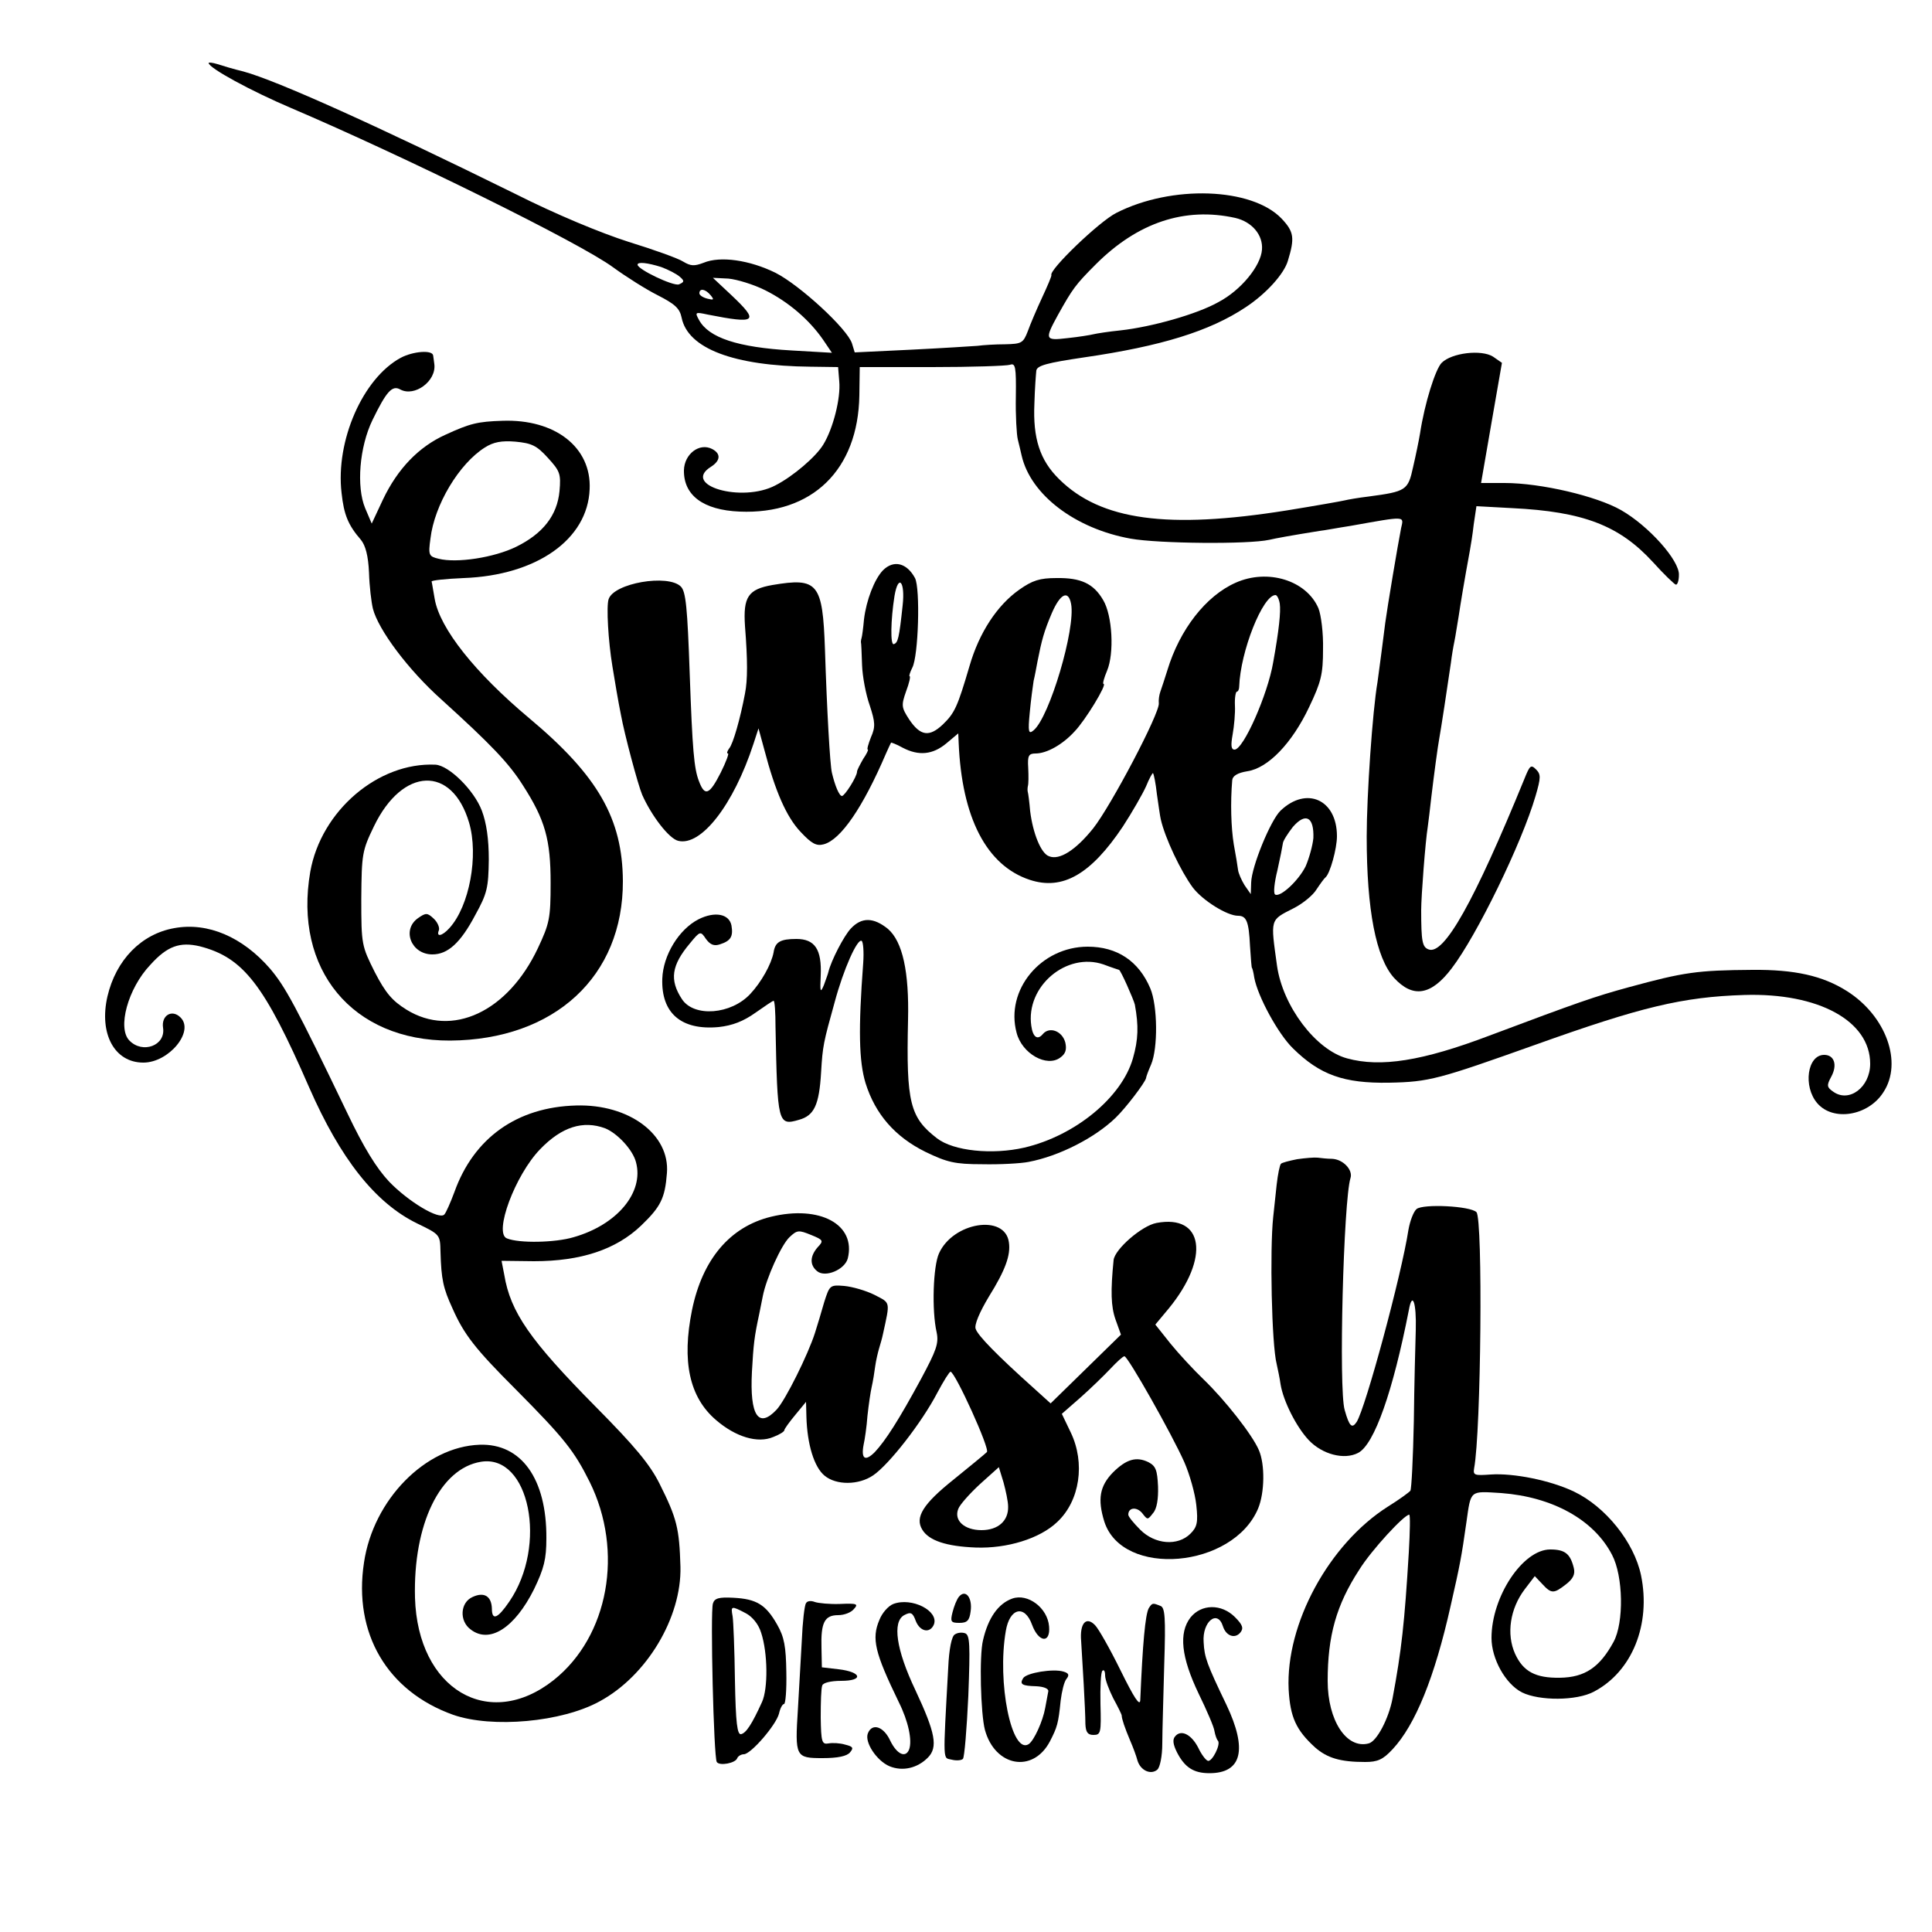 <?xml version="1.0" standalone="no"?>
<!DOCTYPE svg PUBLIC "-//W3C//DTD SVG 20010904//EN"
 "http://www.w3.org/TR/2001/REC-SVG-20010904/DTD/svg10.dtd">
<svg version="1.0" xmlns="http://www.w3.org/2000/svg"
 width="500pt" height="500pt" viewBox="0 0 500 500"
 preserveAspectRatio="xMidYMid meet">
<g transform="translate(0,500) scale(0.1,-0.1)"
fill="#000000" stroke="none">
<path d="M540 4837 c0 -13 111 -73 212 -116 293 -125 750 -350 835 -413 33
-24 85 -57 115 -72 45 -23 57 -34 62 -58 16 -80 135 -125 333 -127 l72 -1 3
-37 c4 -44 -16 -122 -41 -163 -19 -32 -79 -83 -124 -106 -87 -46 -244 0 -167
48 25 16 26 34 3 46 -33 17 -72 -13 -73 -55 -1 -65 50 -103 144 -107 188 -8
307 108 310 301 l1 73 187 0 c102 0 193 3 202 6 14 5 16 -6 15 -82 -1 -49 2
-99 5 -111 3 -13 8 -32 10 -42 23 -101 138 -189 282 -215 73 -13 305 -15 359
-3 17 4 55 11 130 23 11 1 47 8 80 13 146 26 138 26 131 -6 -8 -40 -36 -207
-41 -245 -2 -18 -7 -53 -10 -78 -3 -25 -8 -58 -10 -75 -13 -75 -28 -294 -28
-400 0 -190 24 -314 71 -366 49 -53 96 -45 149 25 65 85 181 323 217 446 14
48 14 56 1 69 -13 13 -16 10 -30 -25 -130 -318 -208 -457 -248 -441 -16 6 -19
20 -19 102 0 35 11 179 17 215 2 14 6 48 9 75 7 59 17 134 21 155 3 15 22 139
30 195 2 17 6 41 9 55 3 14 7 43 11 65 5 34 15 94 29 170 2 11 7 41 10 68 l7
47 92 -5 c185 -9 278 -45 365 -140 28 -31 55 -57 59 -58 4 -1 8 10 8 25 2 37
-78 127 -150 168 -63 36 -207 70 -301 70 l-61 0 27 156 27 155 -23 16 c-30 19
-107 10 -133 -16 -16 -16 -44 -104 -56 -183 -3 -18 -11 -57 -18 -87 -13 -60
-18 -63 -115 -76 -26 -3 -54 -8 -62 -10 -8 -2 -76 -14 -150 -26 -308 -49 -481
-26 -589 81 -50 49 -68 106 -64 195 1 39 4 77 5 86 2 13 28 20 123 34 200 29
326 68 419 130 53 35 99 86 109 120 18 59 16 75 -16 109 -77 81 -285 88 -428
15 -44 -22 -175 -148 -168 -161 1 -2 -10 -28 -24 -58 -14 -30 -31 -70 -37 -87
-12 -31 -16 -33 -59 -34 -25 0 -57 -2 -71 -4 -14 -1 -91 -6 -172 -10 l-146 -7
-7 23 c-12 38 -135 151 -198 183 -67 33 -143 44 -186 26 -24 -9 -33 -9 -53 3
-12 8 -76 31 -141 51 -72 23 -188 71 -295 125 -353 174 -614 292 -702 316 -25
6 -55 15 -67 19 -13 4 -23 5 -23 3z m2657 -401 c43 -10 72 -44 69 -82 -3 -42
-54 -105 -113 -136 -55 -31 -172 -64 -253 -73 -30 -3 -62 -8 -70 -10 -8 -2
-38 -7 -67 -10 -59 -7 -60 -4 -25 60 38 68 45 78 98 131 108 108 230 149 361
120z m-1486 -127 c19 -7 40 -18 48 -25 13 -11 12 -14 -2 -20 -15 -5 -107 39
-107 51 0 8 26 5 61 -6z m269 -60 c60 -30 114 -76 150 -128 l23 -34 -104 6
c-140 8 -215 33 -240 79 -11 20 -10 21 22 14 127 -25 135 -19 62 50 l-48 45
40 -2 c22 -2 65 -15 95 -30z m-141 -13 c10 -12 8 -13 -8 -9 -12 3 -21 9 -21
14 0 14 16 11 29 -5z"/>
<path d="M1037 4074 c-98 -53 -169 -215 -153 -350 6 -56 17 -83 50 -121 12
-15 19 -41 21 -85 1 -35 6 -76 10 -93 14 -55 92 -159 177 -235 129 -117 175
-165 211 -222 58 -90 72 -141 72 -253 0 -92 -3 -105 -33 -169 -78 -165 -222
-232 -340 -159 -37 23 -54 43 -82 97 -34 68 -35 71 -35 190 1 116 2 124 33
188 74 153 202 158 246 9 25 -85 1 -216 -51 -273 -19 -21 -35 -24 -27 -5 2 7
-4 21 -14 30 -16 15 -20 15 -40 1 -43 -30 -18 -94 37 -94 40 0 73 30 111 102
31 56 34 71 35 143 0 54 -6 95 -18 127 -20 53 -85 117 -120 119 -148 7 -296
-119 -324 -277 -44 -253 109 -438 362 -437 270 2 448 166 447 413 -1 161 -64
272 -242 421 -141 118 -232 233 -245 309 -4 22 -7 42 -8 45 -1 3 36 7 83 9
189 7 321 100 326 230 5 108 -89 182 -226 177 -64 -2 -84 -7 -147 -36 -69 -31
-124 -88 -162 -168 l-29 -62 -17 40 c-23 55 -15 158 19 228 36 74 51 91 72 79
37 -20 94 22 88 66 -1 6 -2 17 -3 22 -2 15 -52 11 -84 -6z m381 -259 c31 -34
34 -41 30 -86 -6 -63 -43 -110 -112 -144 -57 -28 -154 -43 -201 -31 -25 6 -27
9 -21 52 10 87 74 194 141 236 22 14 43 18 79 15 42 -4 55 -10 84 -42z"/>
<path d="M2285 3524 c-22 -23 -43 -77 -49 -127 -2 -23 -5 -44 -6 -47 -1 -3 -2
-8 -2 -11 1 -3 2 -30 3 -60 1 -30 10 -77 20 -105 14 -43 15 -55 3 -82 -7 -18
-11 -32 -8 -32 2 0 -3 -11 -12 -24 -8 -14 -16 -29 -16 -33 0 -13 -32 -63 -39
-63 -7 0 -18 26 -26 60 -5 20 -13 163 -18 319 -6 172 -18 187 -136 167 -63
-11 -76 -31 -71 -106 7 -89 7 -140 0 -175 -12 -64 -31 -131 -41 -142 -5 -7 -7
-13 -3 -13 3 0 -5 -22 -19 -50 -29 -57 -41 -62 -56 -22 -13 33 -17 82 -24 277
-6 173 -10 214 -23 227 -33 33 -174 9 -187 -33 -6 -18 -1 -108 10 -174 6 -37
15 -91 22 -125 9 -50 44 -181 55 -207 24 -54 69 -113 93 -119 59 -15 143 92
195 251 l13 40 15 -55 c28 -107 57 -174 94 -213 29 -31 41 -37 60 -32 44 12
101 95 161 235 6 14 12 26 13 28 0 1 14 -4 30 -13 42 -22 78 -18 113 11 l31
26 1 -24 c8 -194 72 -318 184 -355 85 -28 158 14 241 138 24 37 51 84 60 104
8 20 17 36 18 34 2 -2 7 -26 10 -54 4 -27 8 -57 10 -65 11 -49 52 -135 83
-177 26 -34 89 -73 117 -73 22 0 28 -15 31 -78 2 -31 4 -57 5 -57 1 0 4 -11 6
-25 9 -49 62 -146 100 -183 70 -69 132 -91 249 -89 104 2 128 9 378 98 274 98
381 124 541 129 192 6 326 -67 326 -178 0 -61 -55 -102 -96 -72 -16 11 -17 16
-5 38 17 31 8 57 -18 57 -44 0 -55 -82 -18 -125 41 -48 132 -33 171 28 51 77
7 198 -94 262 -63 40 -136 56 -245 55 -143 -1 -177 -6 -320 -45 -88 -24 -131
-39 -360 -125 -174 -66 -282 -83 -369 -59 -81 22 -166 135 -181 239 -17 123
-19 118 42 149 24 12 51 34 60 49 10 15 20 29 24 32 11 10 29 73 29 106 0 95
-79 130 -146 66 -26 -25 -75 -145 -76 -186 l-1 -30 -16 23 c-8 13 -16 31 -17
40 -1 9 -6 39 -11 66 -7 43 -9 108 -4 166 1 11 14 19 39 23 54 8 116 73 160
166 31 65 36 85 36 150 1 41 -5 89 -12 106 -31 72 -131 103 -214 66 -77 -34
-145 -121 -177 -227 -7 -22 -15 -47 -18 -55 -3 -8 -5 -22 -4 -30 3 -25 -124
-266 -170 -324 -45 -56 -87 -83 -114 -72 -21 7 -42 60 -49 117 -2 24 -5 46 -6
49 -1 3 -1 10 0 15 2 6 2 27 1 48 -2 31 1 37 19 37 29 0 70 23 101 57 28 29
85 123 75 123 -3 0 1 15 9 34 19 45 14 143 -10 183 -25 43 -58 58 -121 57 -43
0 -62 -6 -96 -30 -57 -40 -104 -111 -129 -198 -31 -105 -38 -121 -69 -151 -35
-33 -58 -30 -87 13 -20 31 -21 36 -8 73 8 21 12 39 9 39 -2 0 1 10 7 22 16 30
21 205 7 232 -21 39 -55 48 -83 20z m51 -91 c-9 -84 -12 -97 -23 -100 -9 -3
-8 62 2 125 10 58 28 37 21 -25z m436 4 c12 -64 -56 -293 -97 -327 -13 -11
-15 -5 -10 46 3 33 8 69 10 82 3 12 7 34 10 50 11 56 17 78 37 125 22 51 43
61 50 24z m540 1 c3 -21 -2 -69 -17 -152 -14 -83 -77 -226 -100 -226 -9 0 -10
11 -5 39 4 22 7 56 6 75 -1 20 2 36 5 36 3 0 6 6 6 13 3 91 61 237 94 237 4 0
9 -10 11 -22z m87 -607 c-2 -20 -11 -52 -20 -73 -19 -38 -66 -81 -79 -73 -5 3
-2 31 6 63 7 31 13 62 14 69 0 6 12 25 26 43 33 38 55 26 53 -29z"/>
<path d="M1808 2621 c-51 -26 -92 -93 -94 -154 -3 -89 49 -134 146 -125 36 4
64 15 95 37 24 17 45 31 47 31 3 0 5 -30 5 -67 5 -251 6 -257 61 -241 39 11
52 38 57 123 4 68 6 77 35 181 23 86 59 166 70 159 4 -3 6 -28 4 -57 -13 -172
-11 -255 6 -311 25 -80 76 -139 155 -178 56 -27 76 -32 147 -32 46 -1 100 2
120 6 79 15 171 62 225 114 27 26 77 92 79 103 0 3 6 19 13 35 18 42 17 152
-2 197 -30 71 -86 108 -162 108 -121 0 -214 -112 -184 -223 14 -54 78 -90 113
-64 14 10 17 21 13 39 -8 30 -41 42 -58 22 -14 -17 -26 -8 -30 21 -15 102 91
192 187 159 21 -8 40 -14 40 -14 4 0 38 -77 41 -90 10 -55 9 -90 -5 -139 -29
-101 -149 -200 -281 -231 -83 -19 -183 -9 -226 24 -70 54 -80 92 -75 306 3
125 -14 203 -52 236 -37 30 -68 31 -96 1 -18 -19 -51 -83 -58 -112 -1 -5 -7
-21 -12 -35 -9 -21 -10 -17 -8 25 3 68 -15 95 -63 95 -42 0 -55 -8 -59 -35 -6
-31 -32 -77 -60 -107 -50 -54 -146 -61 -177 -14 -33 50 -27 88 20 144 27 33
28 33 42 12 11 -15 21 -19 36 -14 28 9 35 20 30 49 -6 30 -43 37 -85 16z"/>
<path d="M451 2598 c-85 -15 -151 -82 -173 -177 -22 -96 18 -171 93 -171 66 0
133 81 96 117 -22 22 -50 5 -45 -27 7 -46 -53 -68 -87 -33 -32 32 -4 135 54
196 44 49 77 60 128 48 113 -29 167 -99 283 -365 81 -185 171 -299 279 -352
60 -29 60 -29 61 -74 2 -71 7 -94 31 -146 30 -68 59 -105 164 -210 126 -127
151 -159 191 -239 89 -180 49 -400 -93 -513 -168 -133 -352 -24 -359 213 -5
190 65 335 171 352 125 20 173 -216 73 -362 -30 -44 -45 -50 -45 -18 -1 32
-20 44 -50 30 -32 -14 -35 -62 -5 -84 49 -38 114 4 164 104 26 54 32 78 32
132 1 154 -65 246 -173 242 -140 -5 -275 -142 -299 -305 -28 -183 60 -333 231
-394 101 -35 281 -19 379 35 122 66 212 217 209 348 -3 100 -9 125 -54 215
-25 50 -63 96 -166 200 -169 171 -220 244 -236 341 l-7 36 84 -1 c121 0 212
30 277 92 51 49 62 71 67 136 8 100 -98 179 -235 175 -153 -4 -265 -84 -315
-224 -10 -27 -22 -54 -26 -58 -13 -15 -93 33 -143 85 -33 35 -66 89 -108 177
-134 279 -161 328 -200 374 -71 82 -161 121 -248 105z m1115 -518 c32 -13 72
-56 80 -88 21 -78 -49 -162 -162 -194 -47 -14 -140 -16 -172 -3 -35 13 21 164
86 231 56 58 111 75 168 54z"/>
<path d="M3357 2000 c-20 -4 -40 -9 -42 -12 -3 -3 -8 -27 -11 -54 -3 -27 -7
-65 -9 -84 -9 -84 -4 -330 9 -380 3 -14 8 -37 10 -52 7 -44 41 -111 73 -145
35 -37 92 -52 128 -33 42 22 90 160 131 369 9 51 20 20 18 -51 -1 -35 -4 -141
-5 -236 -2 -95 -6 -176 -9 -180 -3 -4 -29 -23 -58 -41 -153 -97 -265 -304
-257 -473 4 -72 19 -105 68 -150 32 -28 66 -38 130 -38 32 0 46 6 71 33 59 63
109 187 150 370 25 110 28 126 41 217 12 85 8 81 90 76 133 -10 240 -69 287
-160 29 -55 31 -175 4 -225 -36 -66 -74 -92 -139 -93 -63 -1 -95 16 -116 62
-23 51 -13 117 25 167 l26 34 19 -20 c24 -26 30 -26 62 -1 18 14 24 26 20 42
-9 37 -23 48 -61 48 -71 0 -152 -122 -152 -229 0 -54 36 -119 79 -141 45 -22
141 -22 186 2 99 52 148 174 122 301 -18 86 -92 178 -174 217 -61 29 -156 48
-215 44 -42 -3 -46 -2 -43 16 18 95 23 646 6 663 -16 16 -138 22 -155 8 -8 -7
-17 -31 -21 -54 -18 -117 -111 -461 -134 -497 -12 -18 -19 -12 -31 31 -16 53
-3 542 15 600 7 21 -19 49 -48 50 -12 0 -29 2 -37 3 -8 1 -32 -1 -53 -4z m289
-1017 c-11 -183 -19 -255 -42 -378 -10 -53 -41 -112 -62 -117 -57 -15 -106 59
-106 162 0 116 22 196 82 288 31 50 116 142 129 142 3 0 2 -44 -1 -97z"/>
<path d="M1995 1851 c-106 -26 -177 -110 -204 -241 -27 -133 -7 -226 62 -285
51 -44 108 -61 148 -44 16 6 29 14 29 18 0 3 13 21 28 39 l28 34 1 -39 c2 -71
20 -130 47 -152 30 -25 88 -25 126 1 41 28 126 137 166 214 16 30 31 54 34 54
12 -1 103 -201 94 -208 -5 -5 -44 -37 -86 -71 -79 -63 -101 -98 -81 -130 17
-28 62 -43 138 -46 81 -3 166 23 211 66 59 55 73 153 35 232 l-23 48 48 42
c26 23 61 57 78 75 16 17 32 32 36 32 9 0 123 -202 155 -274 14 -32 28 -82 31
-111 5 -45 2 -57 -15 -74 -33 -33 -92 -28 -130 10 -17 17 -31 34 -31 39 0 19
22 21 36 4 14 -18 14 -18 28 0 10 11 14 37 13 69 -2 43 -6 53 -25 63 -31 15
-57 8 -92 -27 -34 -35 -40 -69 -22 -127 47 -146 333 -121 398 34 17 41 18 114
2 151 -17 40 -88 130 -143 183 -26 25 -65 67 -86 93 l-39 49 35 42 c107 131
90 244 -32 221 -38 -7 -108 -68 -111 -96 -8 -80 -7 -120 5 -154 l14 -39 -91
-89 -91 -89 -42 38 c-95 85 -147 138 -152 155 -4 10 10 43 34 83 43 69 57 108
52 141 -10 74 -145 52 -181 -29 -15 -33 -19 -147 -6 -204 6 -29 -1 -47 -40
-120 -58 -107 -92 -160 -120 -190 -25 -25 -36 -18 -29 19 3 13 8 47 10 75 3
28 8 62 11 75 3 13 7 37 9 53 2 15 7 36 10 46 3 10 8 27 10 37 19 87 20 80
-22 102 -22 11 -57 21 -78 23 -37 3 -38 2 -52 -42 -7 -25 -18 -61 -24 -80 -18
-56 -76 -173 -99 -198 -47 -50 -70 -16 -64 98 4 71 6 90 19 150 3 14 7 34 9
45 9 47 48 133 69 153 20 19 24 19 56 6 32 -13 33 -15 17 -32 -20 -23 -21 -46
-1 -62 21 -17 71 4 79 33 22 88 -72 139 -199 108z m614 -750 c1 -37 -26 -61
-69 -61 -44 0 -72 25 -60 55 4 11 30 40 56 64 l49 44 12 -39 c6 -22 12 -50 12
-63z"/>
<path d="M2482 868 c-6 -7 -13 -25 -17 -41 -6 -24 -4 -27 18 -27 20 0 26 6 29
30 5 35 -13 58 -30 38z"/>
<path d="M1845 850 c-7 -21 2 -398 10 -410 7 -11 49 -3 53 10 2 5 10 10 17 10
18 0 83 75 91 105 3 14 9 25 13 25 4 0 7 37 6 83 -1 65 -5 90 -24 123 -29 51
-53 66 -113 69 -37 2 -49 -1 -53 -15z m85 -25 c17 -9 33 -28 40 -51 17 -52 18
-144 2 -179 -26 -57 -41 -80 -54 -83 -10 -2 -14 28 -16 140 -1 78 -4 152 -6
165 -5 27 -4 28 34 8z"/>
<path d="M2620 863 c-37 -13 -63 -51 -76 -108 -10 -40 -6 -191 5 -232 26 -95
124 -113 168 -30 19 37 22 46 28 106 3 24 9 49 15 56 8 10 6 15 -8 19 -26 8
-95 -3 -104 -17 -10 -16 -3 -20 34 -21 19 -1 32 -6 31 -13 -1 -6 -5 -26 -8
-43 -6 -34 -29 -85 -43 -94 -44 -27 -82 160 -59 293 10 60 49 69 68 16 17 -46
48 -49 44 -4 -4 48 -55 86 -95 72z"/>
<path d="M2086 851 c-4 -5 -9 -49 -11 -98 -3 -48 -7 -128 -10 -176 -8 -124 -6
-127 64 -127 39 0 63 5 71 15 10 12 7 15 -13 20 -13 4 -33 5 -43 3 -17 -3 -19
4 -20 67 0 39 1 76 4 83 2 7 22 12 49 12 59 0 53 23 -7 30 l-43 5 -1 50 c-2
66 8 85 43 85 16 0 34 7 41 16 12 13 8 15 -36 13 -27 -1 -56 2 -65 5 -10 4
-20 3 -23 -3z"/>
<path d="M2312 849 c-13 -5 -29 -23 -36 -41 -21 -49 -12 -85 50 -213 25 -50
35 -99 27 -122 -9 -24 -32 -13 -49 22 -17 37 -47 47 -58 19 -9 -23 23 -71 56
-85 34 -14 72 -5 99 22 27 27 20 64 -32 175 -50 105 -60 177 -29 194 17 9 22
7 30 -15 11 -28 37 -33 47 -9 13 35 -57 71 -105 53z"/>
<path d="M2973 838 c-9 -16 -16 -93 -22 -238 -1 -17 -16 6 -51 77 -27 55 -57
108 -66 117 -23 24 -40 5 -36 -41 3 -47 11 -179 11 -215 1 -21 6 -28 21 -28
19 0 20 6 18 80 -1 44 1 83 5 86 4 4 7 -1 7 -12 0 -11 10 -37 21 -59 12 -22
22 -42 22 -45 0 -8 8 -32 22 -65 7 -16 16 -40 19 -52 8 -25 34 -37 51 -23 7 6
13 35 13 68 0 31 3 123 5 204 4 123 2 148 -10 152 -20 8 -21 8 -30 -6z"/>
<path d="M3081 814 c-31 -40 -24 -103 21 -197 21 -43 40 -87 41 -97 2 -11 6
-22 9 -25 8 -9 -15 -55 -26 -52 -6 2 -17 17 -25 34 -18 35 -45 48 -60 29 -7
-8 -5 -21 5 -41 20 -39 43 -54 84 -54 84 0 99 61 44 177 -51 106 -57 123 -59
162 -4 53 36 86 50 41 8 -25 31 -33 45 -16 9 11 6 20 -14 40 -35 35 -87 34
-115 -1z"/>
<path d="M2471 770 c-8 -4 -15 -38 -17 -86 -14 -253 -14 -232 9 -238 12 -3 25
-2 29 2 4 4 10 78 14 163 5 132 4 157 -8 162 -8 3 -20 2 -27 -3z"/>
</g>
</svg>
